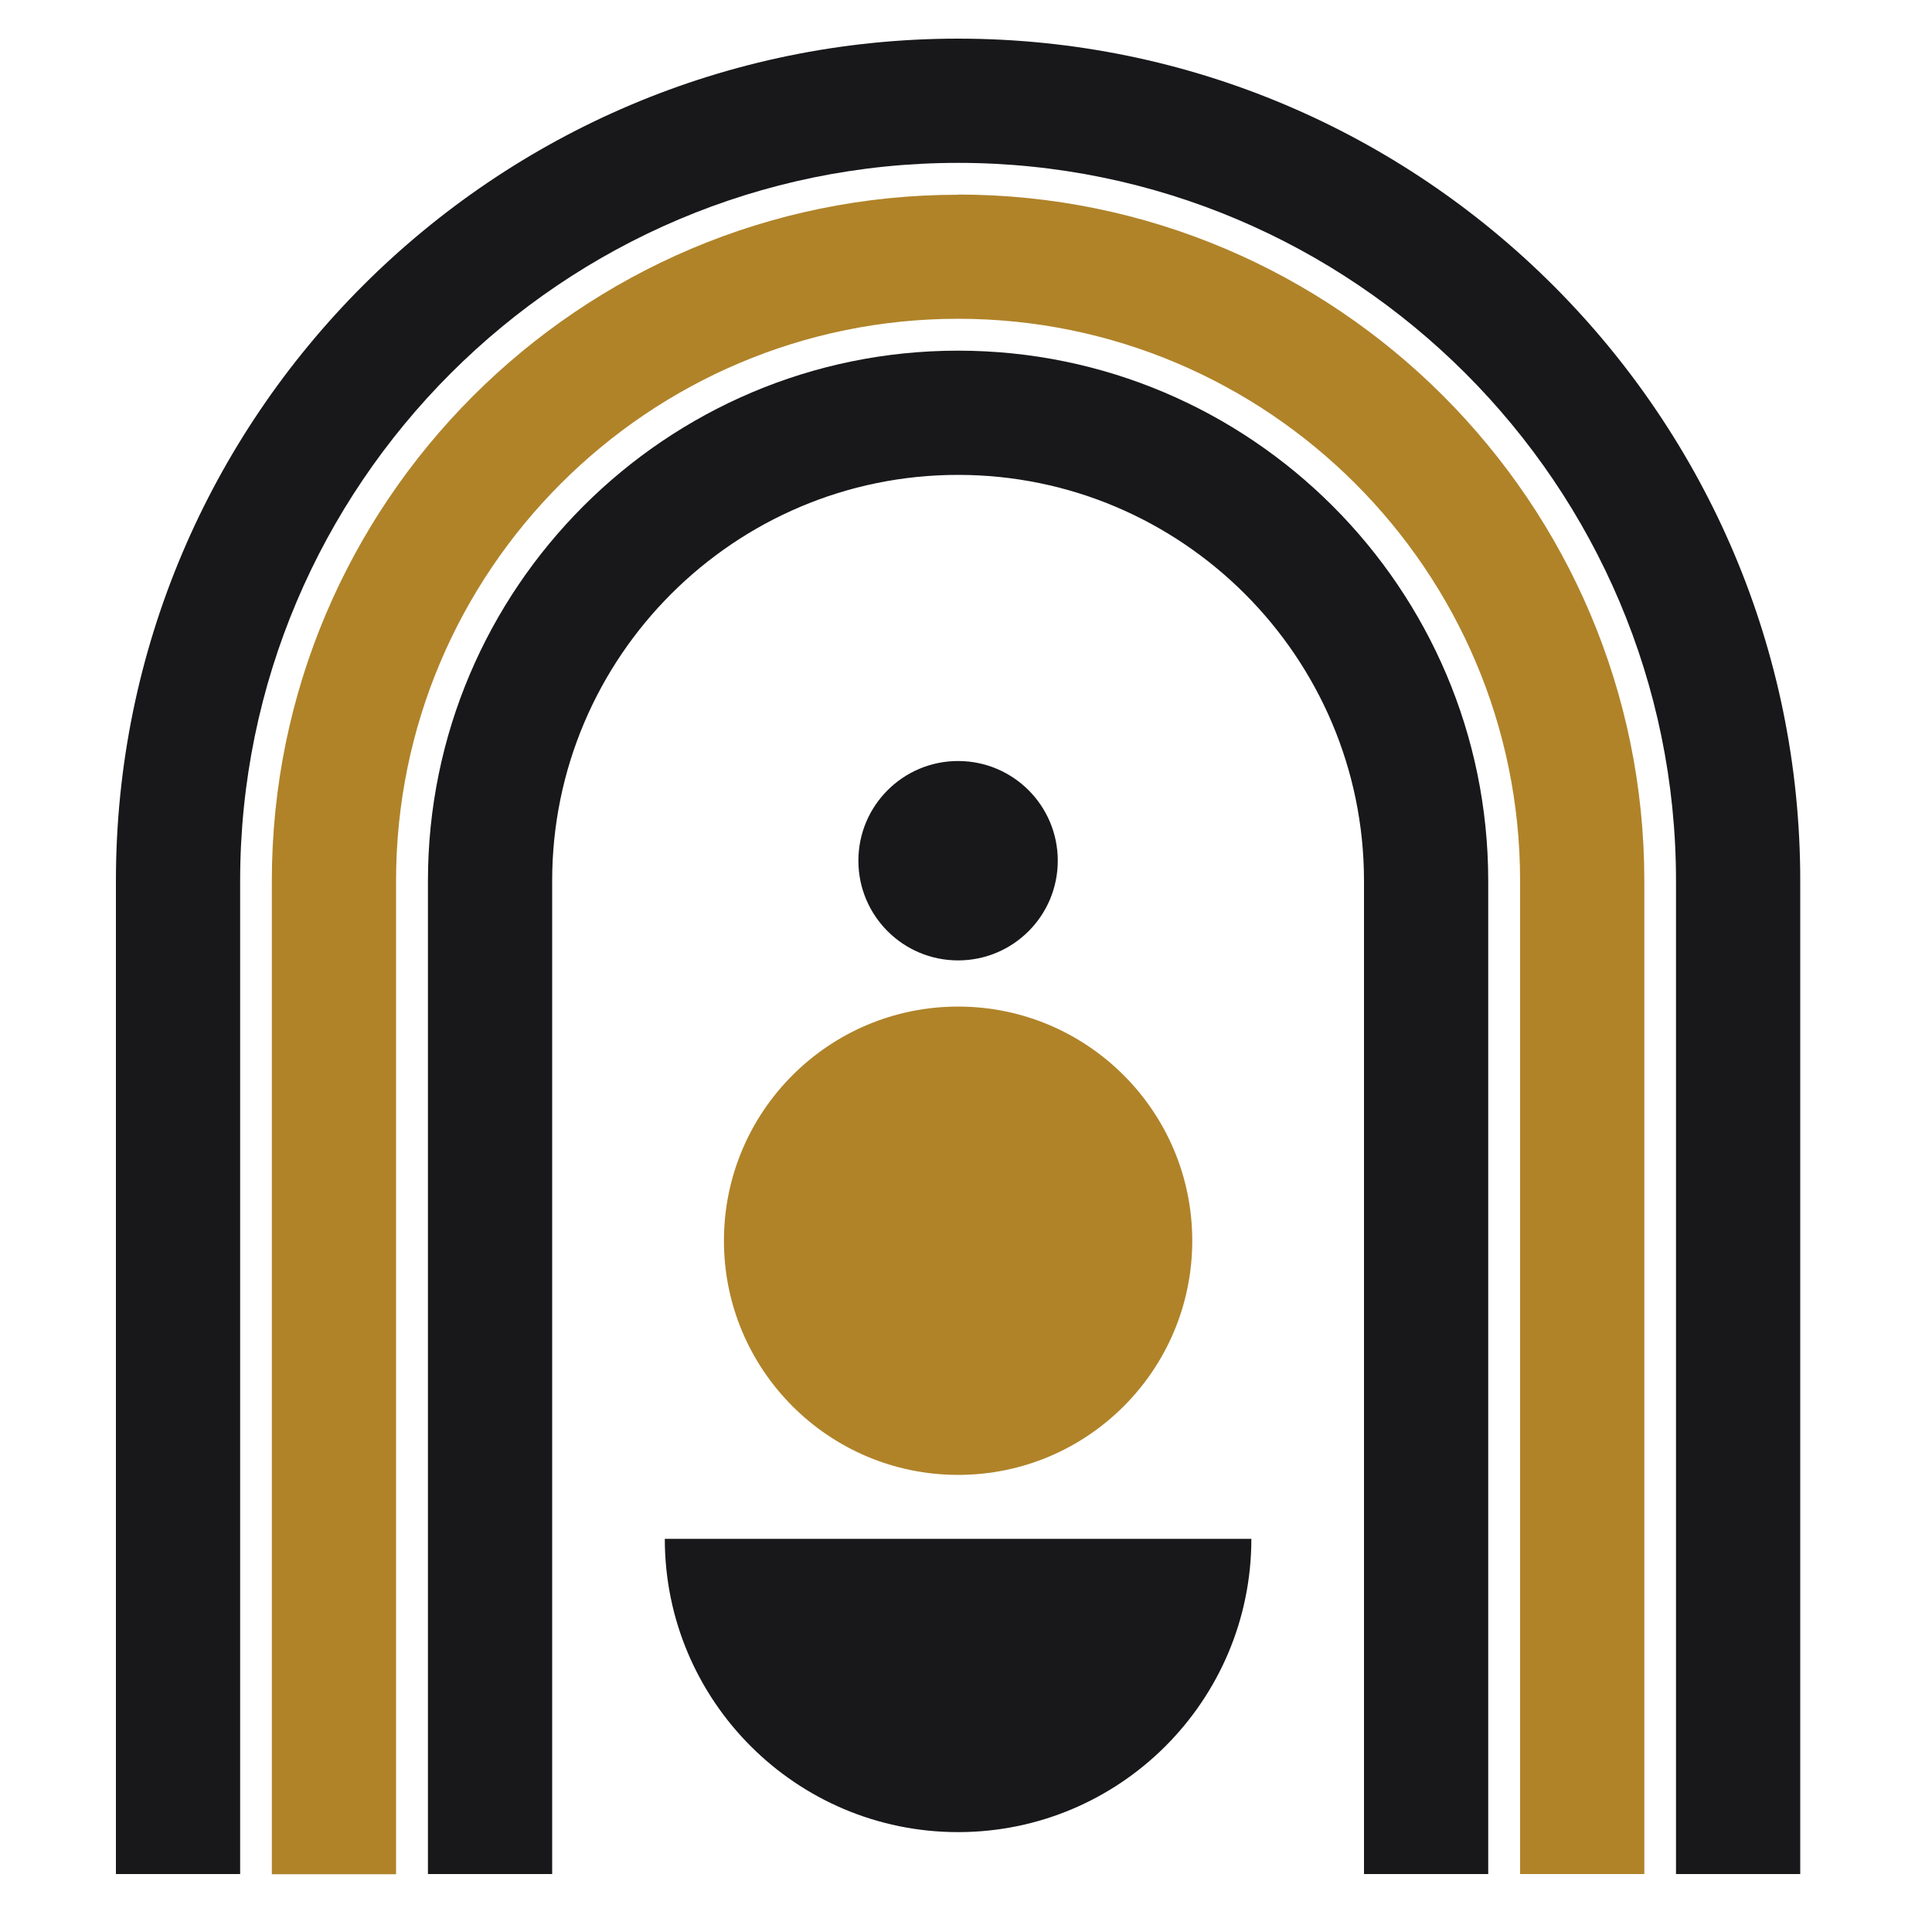 <svg width="100" height="100" viewBox="0 0 100 100" fill="none" xmlns="http://www.w3.org/2000/svg">
<path d="M49.59 10.08C30.01 10.08 14.07 26.01 14.07 45.6V97.01H20.5V45.59C20.5 29.55 33.55 16.5 49.59 16.5C65.63 16.5 78.68 29.55 78.68 45.59V97H85.11V45.59C85.11 26.01 69.18 10.07 49.59 10.07V10.08Z" fill="#B08329"/>
<path d="M49.59 18.15C34.46 18.15 22.15 30.46 22.15 45.59V97H28.58V45.59C28.58 34 38.01 24.58 49.59 24.58C61.17 24.58 70.6 34.01 70.6 45.59V97H77.03V45.59C77.03 30.46 64.72 18.15 49.59 18.15Z" fill="#18181B"/>
<path d="M49.59 2C25.56 2 6 21.56 6 45.59V97H12.43V45.59C12.43 25.1 29.1 8.43 49.59 8.43C70.08 8.43 86.75 25.1 86.75 45.59V97H93.18V45.59C93.19 21.56 73.63 2 49.59 2Z" fill="#18181B"/>
<path d="M34.41 79.65C34.41 88.03 41.21 94.83 49.59 94.83C57.97 94.83 64.77 88.03 64.77 79.65H34.41Z" fill="#18181B"/>
<path d="M49.591 76.34C56.291 76.34 61.711 70.91 61.711 64.22C61.711 57.53 56.281 52.1 49.591 52.1C42.901 52.1 37.471 57.53 37.471 64.22C37.471 70.91 42.901 76.34 49.591 76.34Z" fill="#B08329"/>
<path d="M49.59 49.71C52.44 49.71 54.75 47.4 54.75 44.55C54.75 41.7 52.44 39.39 49.59 39.39C46.74 39.39 44.43 41.7 44.43 44.55C44.43 47.4 46.74 49.71 49.59 49.71Z" fill="#18181B"/>
</svg>
